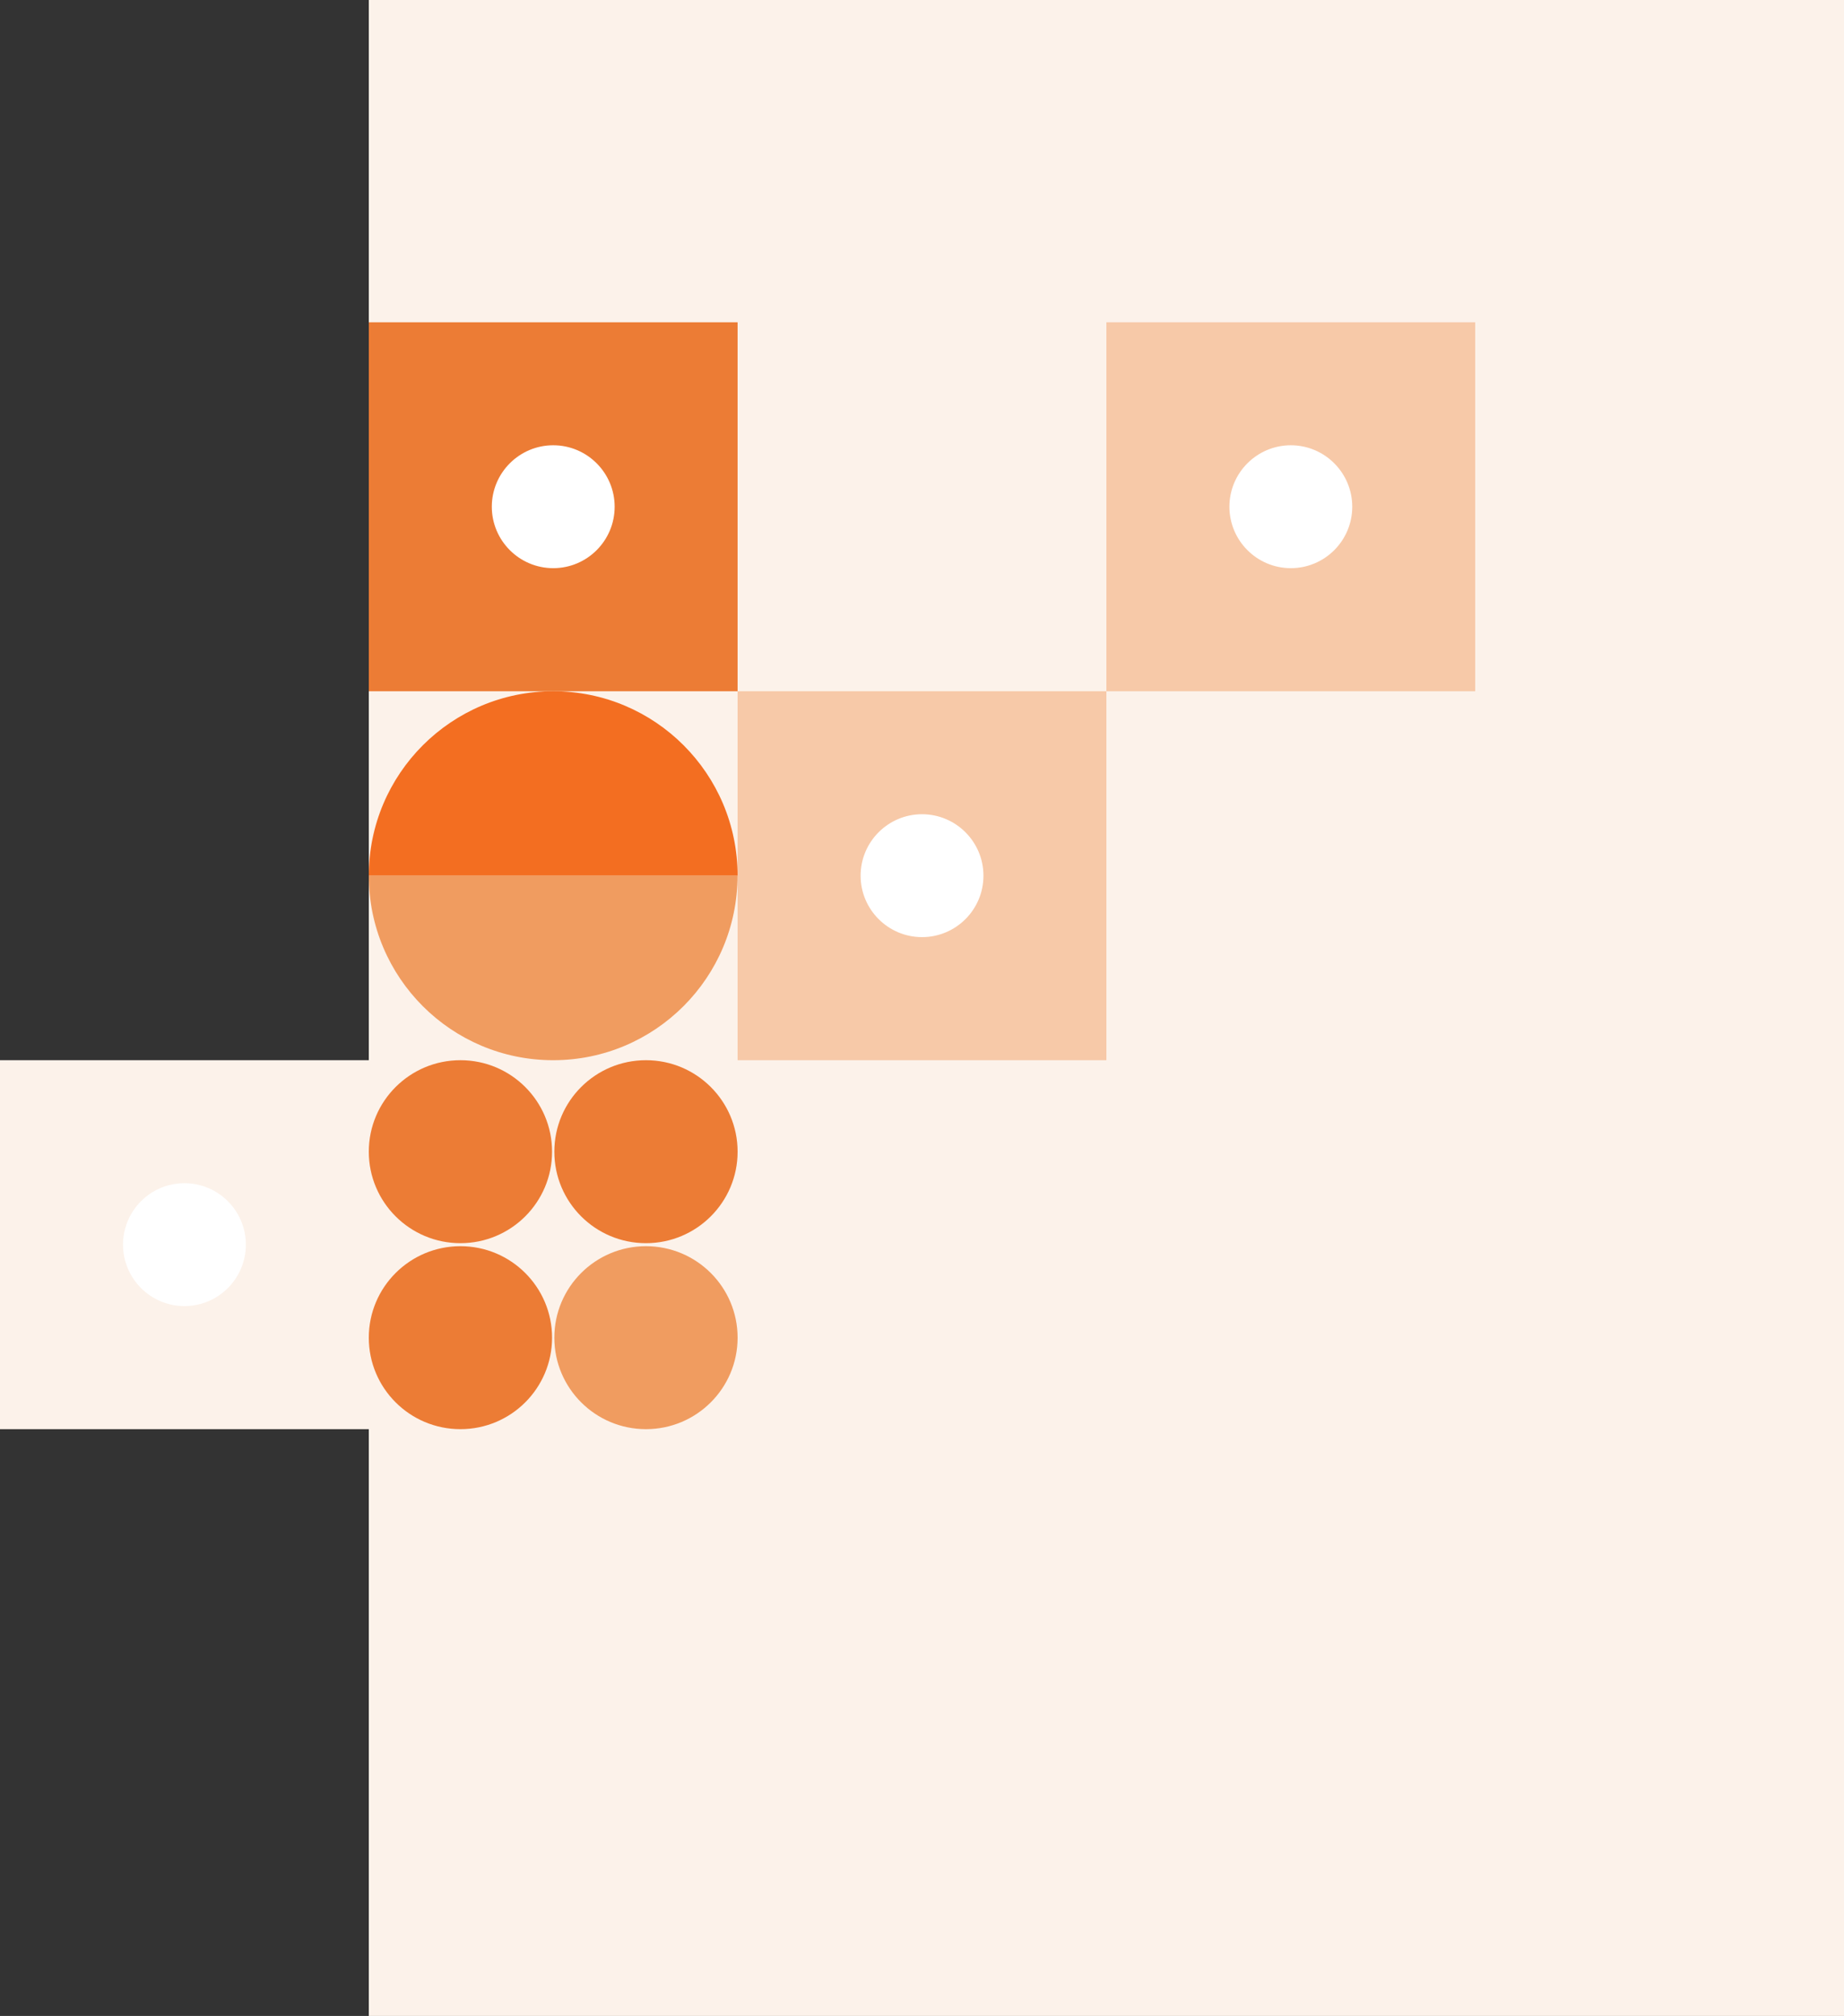 <?xml version="1.0" encoding="UTF-8"?> <svg xmlns="http://www.w3.org/2000/svg" width="830" height="907" viewBox="0 0 830 907" fill="none"><rect x="0" y="0" width="830" height="907" fill="#333333" stroke="none"/><path d="M332 145V311H498V145H332Z" fill="#F09C60"></path><path d="M414.977 228.02C414.977 273.871 452.146 311 497.957 311V145C452.105 145 414.977 182.169 414.977 227.98" fill="#EC7C35"></path><path d="M332 477H166V643H332V477Z" fill="#C2B9D9"></path><path d="M248.98 559.977C203.129 559.977 166 597.146 166 642.957H332C332 597.105 294.831 559.977 249.02 559.977" fill="#8573B4"></path><path d="M332 477L332 311L166 311L166 477L332 477Z" fill="#F09C60"></path><path d="M249 393.98C249 348.129 211.822 311 166 311L166 477C211.862 477 249 439.831 249 394.02" fill="#F7C9A8"></path><path d="M249 394.02C249 439.871 286.178 477 332 477L332 311C286.138 311 249 348.169 249 393.98" fill="#F7C9A8"></path><path d="M416.856 311C370.521 311 333 348.178 333 394C333 439.822 370.561 477 416.856 477C463.15 477 500.711 439.822 500.711 394C500.711 348.178 463.15 311 416.856 311Z" fill="#D1CAE3"></path><path d="M415 62.022L498 62.022C498 107.553 460.542 145.001 415 145.001C369.458 145.001 332 107.553 332 62.022C332 42.577 338.843 23.773 351.289 8.85L415 62.022Z" fill="#EC7C35"></path><rect x="166" width="664" height="907" fill="#FCF2EA"></rect><path d="M166 394L332 394C332 348.138 294.831 311 249.02 311C203.209 311 166 348.138 166 394Z" fill="#F36E21"></path><path d="M248.98 477C294.831 477 331.96 439.822 331.96 394L166 394C166 439.862 203.169 477 248.98 477Z" fill="#F09C60"></path><path d="M332 145H166V311.002H332V145Z" fill="#EC7C35"></path><path d="M276.659 227.979C276.659 243.263 264.256 255.626 249.013 255.626C233.77 255.626 221.367 243.223 221.367 227.979C221.367 212.736 233.77 200.333 249.013 200.333C264.256 200.333 276.659 212.736 276.659 227.979Z" fill="white"></path><path d="M248.489 518.161C248.489 540.895 230.025 559.322 207.245 559.322C184.464 559.322 166 540.895 166 518.161C166 495.427 184.464 477 207.245 477C230.025 477 248.489 495.427 248.489 518.161Z" fill="#EC7C35"></path><path d="M332.001 518.161C332.001 540.895 313.537 559.322 290.756 559.322C267.976 559.322 249.512 540.895 249.512 518.161C249.512 495.427 267.976 477 290.756 477C313.537 477 332.001 495.427 332.001 518.161Z" fill="#EC7C35"></path><path d="M248.489 601.839C248.489 624.573 230.025 643 207.245 643C184.464 643 166 624.573 166 601.839C166 579.104 184.464 560.678 207.245 560.678C230.025 560.678 248.489 579.104 248.489 601.839Z" fill="#EC7C35"></path><path d="M332.001 601.839C332.001 624.573 313.537 643 290.756 643C267.976 643 249.512 624.573 249.512 601.839C249.512 579.104 267.976 560.678 290.756 560.678C313.537 560.678 332.001 579.104 332.001 601.839Z" fill="#F09C60"></path><path d="M498 311H332V477.002H498V311Z" fill="#F7C9A8"></path><path d="M442.659 393.979C442.659 409.263 430.256 421.626 415.013 421.626C399.77 421.626 387.367 409.223 387.367 393.979C387.367 378.736 399.77 366.333 415.013 366.333C430.256 366.333 442.659 378.736 442.659 393.979Z" fill="white"></path><path d="M664 145H498V311.002H664V145Z" fill="#F7C9A8"></path><path d="M608.659 227.979C608.659 243.263 596.256 255.626 581.013 255.626C565.77 255.626 553.367 243.223 553.367 227.979C553.367 212.736 565.77 200.333 581.013 200.333C596.256 200.333 608.659 212.736 608.659 227.979Z" fill="white"></path><path d="M166 477H0V643.002H166V477Z" fill="#FCF2EA"></path><path d="M110.659 559.979C110.659 575.263 98.256 587.626 83.013 587.626C67.77 587.626 55.367 575.223 55.367 559.979C55.367 544.736 67.77 532.333 83.013 532.333C98.256 532.333 110.659 544.736 110.659 559.979Z" fill="white"></path></svg> 